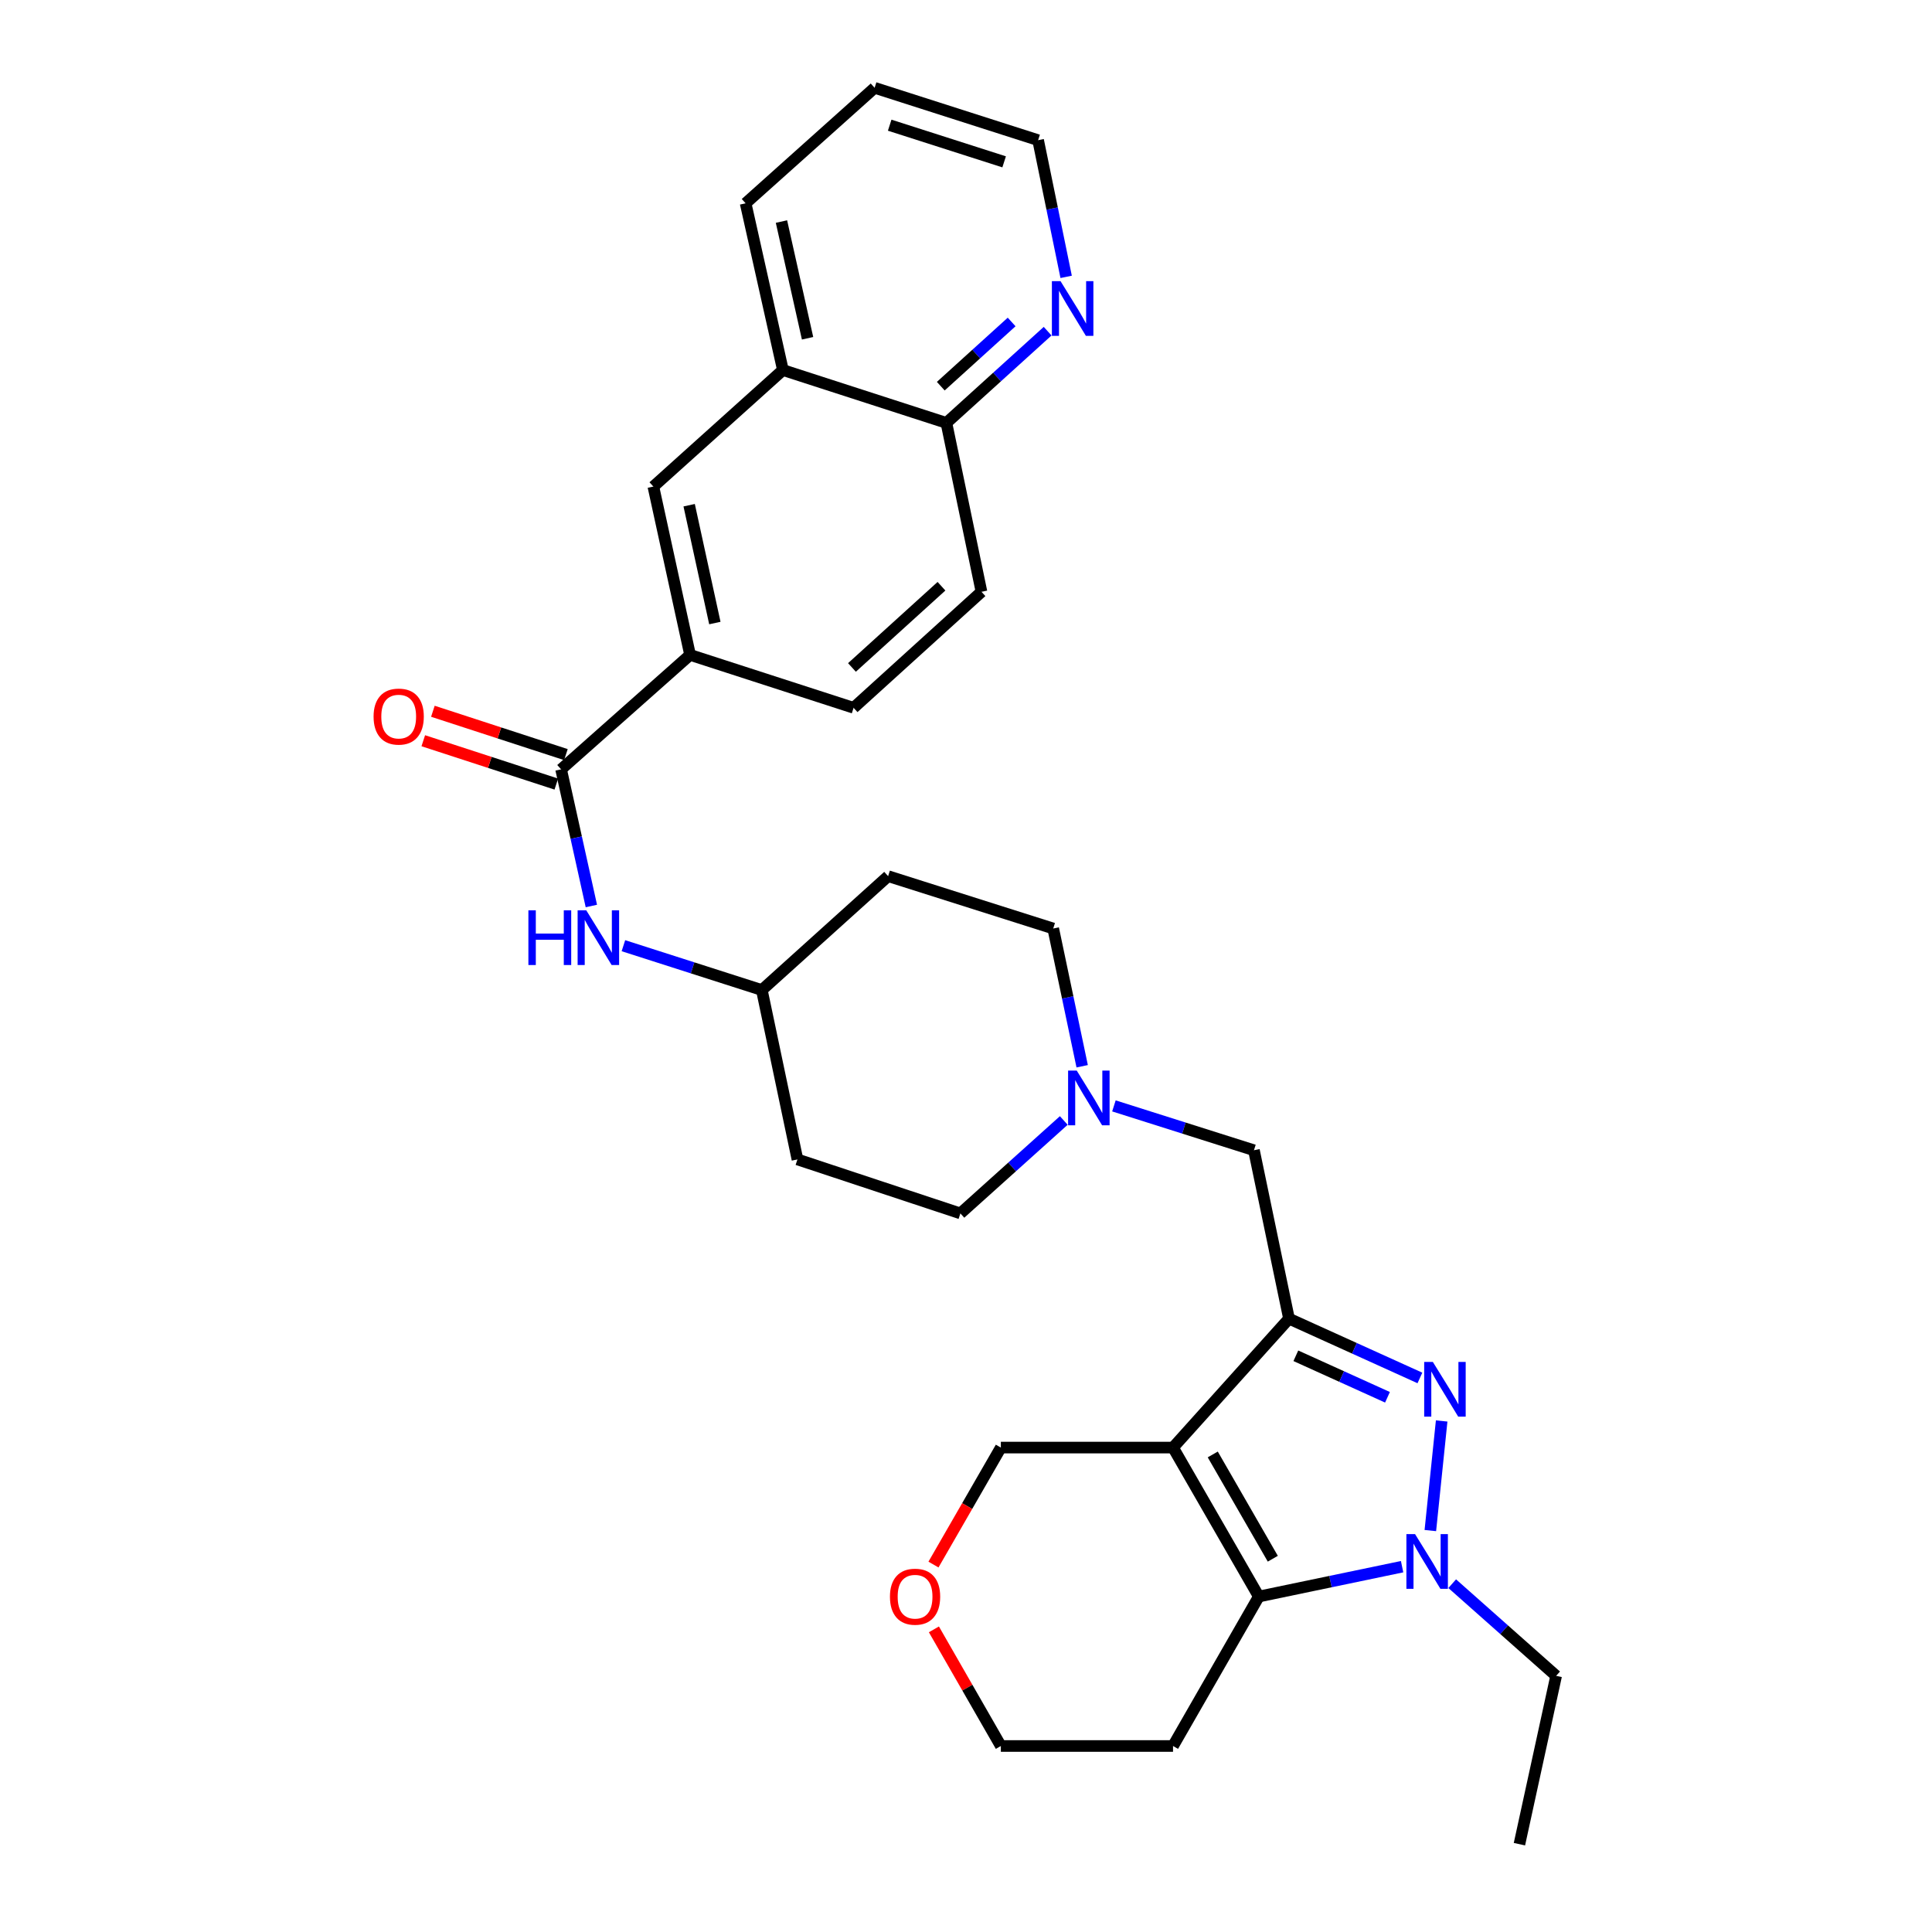 <?xml version='1.0' encoding='iso-8859-1'?>
<svg version='1.1' baseProfile='full'
              xmlns='http://www.w3.org/2000/svg'
                      xmlns:rdkit='http://www.rdkit.org/xml'
                      xmlns:xlink='http://www.w3.org/1999/xlink'
                  xml:space='preserve'
width='1000px' height='1000px' viewBox='0 0 1000 1000'>
<!-- END OF HEADER -->
<rect style='opacity:1.0;fill:#FFFFFF;stroke:none' width='1000' height='1000' x='0' y='0'> </rect>
<path class='bond-0' d='M 607.157,749.26 L 667.184,682.531' style='fill:none;fill-rule:evenodd;stroke:#000000;stroke-width:6px;stroke-linecap:butt;stroke-linejoin:miter;stroke-opacity:1' />
<path class='bond-3' d='M 607.157,749.26 L 651.56,826.364' style='fill:none;fill-rule:evenodd;stroke:#000000;stroke-width:6px;stroke-linecap:butt;stroke-linejoin:miter;stroke-opacity:1' />
<path class='bond-3' d='M 627.72,752.82 L 658.802,806.792' style='fill:none;fill-rule:evenodd;stroke:#000000;stroke-width:6px;stroke-linecap:butt;stroke-linejoin:miter;stroke-opacity:1' />
<path class='bond-15' d='M 607.157,749.26 L 518.039,749.26' style='fill:none;fill-rule:evenodd;stroke:#000000;stroke-width:6px;stroke-linecap:butt;stroke-linejoin:miter;stroke-opacity:1' />
<path class='bond-1' d='M 667.184,682.531 L 701.063,697.877' style='fill:none;fill-rule:evenodd;stroke:#000000;stroke-width:6px;stroke-linecap:butt;stroke-linejoin:miter;stroke-opacity:1' />
<path class='bond-1' d='M 701.063,697.877 L 734.941,713.223' style='fill:none;fill-rule:evenodd;stroke:#0000FF;stroke-width:6px;stroke-linecap:butt;stroke-linejoin:miter;stroke-opacity:1' />
<path class='bond-1' d='M 670.728,701.748 L 694.443,712.49' style='fill:none;fill-rule:evenodd;stroke:#000000;stroke-width:6px;stroke-linecap:butt;stroke-linejoin:miter;stroke-opacity:1' />
<path class='bond-1' d='M 694.443,712.49 L 718.158,723.233' style='fill:none;fill-rule:evenodd;stroke:#0000FF;stroke-width:6px;stroke-linecap:butt;stroke-linejoin:miter;stroke-opacity:1' />
<path class='bond-7' d='M 667.184,682.531 L 649.037,595.365' style='fill:none;fill-rule:evenodd;stroke:#000000;stroke-width:6px;stroke-linecap:butt;stroke-linejoin:miter;stroke-opacity:1' />
<path class='bond-30' d='M 746.202,735.491 L 740.342,792.221' style='fill:none;fill-rule:evenodd;stroke:#0000FF;stroke-width:6px;stroke-linecap:butt;stroke-linejoin:miter;stroke-opacity:1' />
<path class='bond-2' d='M 725.725,810.91 L 688.642,818.637' style='fill:none;fill-rule:evenodd;stroke:#0000FF;stroke-width:6px;stroke-linecap:butt;stroke-linejoin:miter;stroke-opacity:1' />
<path class='bond-2' d='M 688.642,818.637 L 651.56,826.364' style='fill:none;fill-rule:evenodd;stroke:#000000;stroke-width:6px;stroke-linecap:butt;stroke-linejoin:miter;stroke-opacity:1' />
<path class='bond-24' d='M 751.661,819.711 L 778.558,843.563' style='fill:none;fill-rule:evenodd;stroke:#0000FF;stroke-width:6px;stroke-linecap:butt;stroke-linejoin:miter;stroke-opacity:1' />
<path class='bond-24' d='M 778.558,843.563 L 805.455,867.415' style='fill:none;fill-rule:evenodd;stroke:#000000;stroke-width:6px;stroke-linecap:butt;stroke-linejoin:miter;stroke-opacity:1' />
<path class='bond-16' d='M 651.56,826.364 L 607.157,903.725' style='fill:none;fill-rule:evenodd;stroke:#000000;stroke-width:6px;stroke-linecap:butt;stroke-linejoin:miter;stroke-opacity:1' />
<path class='bond-4' d='M 290.428,398.209 L 298.257,433.578' style='fill:none;fill-rule:evenodd;stroke:#000000;stroke-width:6px;stroke-linecap:butt;stroke-linejoin:miter;stroke-opacity:1' />
<path class='bond-4' d='M 298.257,433.578 L 306.087,468.948' style='fill:none;fill-rule:evenodd;stroke:#0000FF;stroke-width:6px;stroke-linecap:butt;stroke-linejoin:miter;stroke-opacity:1' />
<path class='bond-5' d='M 290.428,398.209 L 357.184,338.975' style='fill:none;fill-rule:evenodd;stroke:#000000;stroke-width:6px;stroke-linecap:butt;stroke-linejoin:miter;stroke-opacity:1' />
<path class='bond-12' d='M 292.913,390.582 L 258.486,379.365' style='fill:none;fill-rule:evenodd;stroke:#000000;stroke-width:6px;stroke-linecap:butt;stroke-linejoin:miter;stroke-opacity:1' />
<path class='bond-12' d='M 258.486,379.365 L 224.059,368.149' style='fill:none;fill-rule:evenodd;stroke:#FF0000;stroke-width:6px;stroke-linecap:butt;stroke-linejoin:miter;stroke-opacity:1' />
<path class='bond-12' d='M 287.943,405.835 L 253.516,394.619' style='fill:none;fill-rule:evenodd;stroke:#000000;stroke-width:6px;stroke-linecap:butt;stroke-linejoin:miter;stroke-opacity:1' />
<path class='bond-12' d='M 253.516,394.619 L 219.089,383.402' style='fill:none;fill-rule:evenodd;stroke:#FF0000;stroke-width:6px;stroke-linecap:butt;stroke-linejoin:miter;stroke-opacity:1' />
<path class='bond-9' d='M 357.184,338.975 L 338.182,251.845' style='fill:none;fill-rule:evenodd;stroke:#000000;stroke-width:6px;stroke-linecap:butt;stroke-linejoin:miter;stroke-opacity:1' />
<path class='bond-9' d='M 370.008,322.487 L 356.706,261.496' style='fill:none;fill-rule:evenodd;stroke:#000000;stroke-width:6px;stroke-linecap:butt;stroke-linejoin:miter;stroke-opacity:1' />
<path class='bond-14' d='M 357.184,338.975 L 441.818,366.364' style='fill:none;fill-rule:evenodd;stroke:#000000;stroke-width:6px;stroke-linecap:butt;stroke-linejoin:miter;stroke-opacity:1' />
<path class='bond-6' d='M 576.564,572.409 L 612.801,583.887' style='fill:none;fill-rule:evenodd;stroke:#0000FF;stroke-width:6px;stroke-linecap:butt;stroke-linejoin:miter;stroke-opacity:1' />
<path class='bond-6' d='M 612.801,583.887 L 649.037,595.365' style='fill:none;fill-rule:evenodd;stroke:#000000;stroke-width:6px;stroke-linecap:butt;stroke-linejoin:miter;stroke-opacity:1' />
<path class='bond-22' d='M 550.608,579.963 L 523.856,604.014' style='fill:none;fill-rule:evenodd;stroke:#0000FF;stroke-width:6px;stroke-linecap:butt;stroke-linejoin:miter;stroke-opacity:1' />
<path class='bond-22' d='M 523.856,604.014 L 497.103,628.066' style='fill:none;fill-rule:evenodd;stroke:#000000;stroke-width:6px;stroke-linecap:butt;stroke-linejoin:miter;stroke-opacity:1' />
<path class='bond-23' d='M 560.134,551.897 L 552.639,516.247' style='fill:none;fill-rule:evenodd;stroke:#0000FF;stroke-width:6px;stroke-linecap:butt;stroke-linejoin:miter;stroke-opacity:1' />
<path class='bond-23' d='M 552.639,516.247 L 545.143,480.597' style='fill:none;fill-rule:evenodd;stroke:#000000;stroke-width:6px;stroke-linecap:butt;stroke-linejoin:miter;stroke-opacity:1' />
<path class='bond-8' d='M 322.676,489.491 L 358.499,500.966' style='fill:none;fill-rule:evenodd;stroke:#0000FF;stroke-width:6px;stroke-linecap:butt;stroke-linejoin:miter;stroke-opacity:1' />
<path class='bond-8' d='M 358.499,500.966 L 394.323,512.442' style='fill:none;fill-rule:evenodd;stroke:#000000;stroke-width:6px;stroke-linecap:butt;stroke-linejoin:miter;stroke-opacity:1' />
<path class='bond-10' d='M 338.182,251.845 L 405.232,191.533' style='fill:none;fill-rule:evenodd;stroke:#000000;stroke-width:6px;stroke-linecap:butt;stroke-linejoin:miter;stroke-opacity:1' />
<path class='bond-27' d='M 405.232,191.533 L 385.936,105.232' style='fill:none;fill-rule:evenodd;stroke:#000000;stroke-width:6px;stroke-linecap:butt;stroke-linejoin:miter;stroke-opacity:1' />
<path class='bond-27' d='M 417.994,175.087 L 404.486,114.676' style='fill:none;fill-rule:evenodd;stroke:#000000;stroke-width:6px;stroke-linecap:butt;stroke-linejoin:miter;stroke-opacity:1' />
<path class='bond-33' d='M 405.232,191.533 L 489.857,218.895' style='fill:none;fill-rule:evenodd;stroke:#000000;stroke-width:6px;stroke-linecap:butt;stroke-linejoin:miter;stroke-opacity:1' />
<path class='bond-11' d='M 542.252,171.418 L 516.055,195.156' style='fill:none;fill-rule:evenodd;stroke:#0000FF;stroke-width:6px;stroke-linecap:butt;stroke-linejoin:miter;stroke-opacity:1' />
<path class='bond-11' d='M 516.055,195.156 L 489.857,218.895' style='fill:none;fill-rule:evenodd;stroke:#000000;stroke-width:6px;stroke-linecap:butt;stroke-linejoin:miter;stroke-opacity:1' />
<path class='bond-11' d='M 523.62,166.651 L 505.282,183.268' style='fill:none;fill-rule:evenodd;stroke:#0000FF;stroke-width:6px;stroke-linecap:butt;stroke-linejoin:miter;stroke-opacity:1' />
<path class='bond-11' d='M 505.282,183.268 L 486.944,199.885' style='fill:none;fill-rule:evenodd;stroke:#000000;stroke-width:6px;stroke-linecap:butt;stroke-linejoin:miter;stroke-opacity:1' />
<path class='bond-26' d='M 551.836,143.304 L 544.581,107.931' style='fill:none;fill-rule:evenodd;stroke:#0000FF;stroke-width:6px;stroke-linecap:butt;stroke-linejoin:miter;stroke-opacity:1' />
<path class='bond-26' d='M 544.581,107.931 L 537.326,72.558' style='fill:none;fill-rule:evenodd;stroke:#000000;stroke-width:6px;stroke-linecap:butt;stroke-linejoin:miter;stroke-opacity:1' />
<path class='bond-13' d='M 489.857,218.895 L 508.012,306.31' style='fill:none;fill-rule:evenodd;stroke:#000000;stroke-width:6px;stroke-linecap:butt;stroke-linejoin:miter;stroke-opacity:1' />
<path class='bond-19' d='M 441.818,366.364 L 508.012,306.31' style='fill:none;fill-rule:evenodd;stroke:#000000;stroke-width:6px;stroke-linecap:butt;stroke-linejoin:miter;stroke-opacity:1' />
<path class='bond-19' d='M 440.968,345.474 L 487.304,303.436' style='fill:none;fill-rule:evenodd;stroke:#000000;stroke-width:6px;stroke-linecap:butt;stroke-linejoin:miter;stroke-opacity:1' />
<path class='bond-17' d='M 518.039,749.26 L 500.602,779.54' style='fill:none;fill-rule:evenodd;stroke:#000000;stroke-width:6px;stroke-linecap:butt;stroke-linejoin:miter;stroke-opacity:1' />
<path class='bond-17' d='M 500.602,779.54 L 483.164,809.819' style='fill:none;fill-rule:evenodd;stroke:#FF0000;stroke-width:6px;stroke-linecap:butt;stroke-linejoin:miter;stroke-opacity:1' />
<path class='bond-31' d='M 607.157,903.725 L 518.039,903.725' style='fill:none;fill-rule:evenodd;stroke:#000000;stroke-width:6px;stroke-linecap:butt;stroke-linejoin:miter;stroke-opacity:1' />
<path class='bond-25' d='M 483.388,843.354 L 500.714,873.54' style='fill:none;fill-rule:evenodd;stroke:#FF0000;stroke-width:6px;stroke-linecap:butt;stroke-linejoin:miter;stroke-opacity:1' />
<path class='bond-25' d='M 500.714,873.54 L 518.039,903.725' style='fill:none;fill-rule:evenodd;stroke:#000000;stroke-width:6px;stroke-linecap:butt;stroke-linejoin:miter;stroke-opacity:1' />
<path class='bond-18' d='M 394.323,512.442 L 459.688,453.494' style='fill:none;fill-rule:evenodd;stroke:#000000;stroke-width:6px;stroke-linecap:butt;stroke-linejoin:miter;stroke-opacity:1' />
<path class='bond-32' d='M 394.323,512.442 L 412.754,600.116' style='fill:none;fill-rule:evenodd;stroke:#000000;stroke-width:6px;stroke-linecap:butt;stroke-linejoin:miter;stroke-opacity:1' />
<path class='bond-20' d='M 412.754,600.116 L 497.103,628.066' style='fill:none;fill-rule:evenodd;stroke:#000000;stroke-width:6px;stroke-linecap:butt;stroke-linejoin:miter;stroke-opacity:1' />
<path class='bond-21' d='M 459.688,453.494 L 545.143,480.597' style='fill:none;fill-rule:evenodd;stroke:#000000;stroke-width:6px;stroke-linecap:butt;stroke-linejoin:miter;stroke-opacity:1' />
<path class='bond-28' d='M 805.455,867.415 L 786.453,954.545' style='fill:none;fill-rule:evenodd;stroke:#000000;stroke-width:6px;stroke-linecap:butt;stroke-linejoin:miter;stroke-opacity:1' />
<path class='bond-34' d='M 537.326,72.558 L 452.701,45.455' style='fill:none;fill-rule:evenodd;stroke:#000000;stroke-width:6px;stroke-linecap:butt;stroke-linejoin:miter;stroke-opacity:1' />
<path class='bond-34' d='M 519.739,83.771 L 460.501,64.798' style='fill:none;fill-rule:evenodd;stroke:#000000;stroke-width:6px;stroke-linecap:butt;stroke-linejoin:miter;stroke-opacity:1' />
<path class='bond-29' d='M 385.936,105.232 L 452.701,45.455' style='fill:none;fill-rule:evenodd;stroke:#000000;stroke-width:6px;stroke-linecap:butt;stroke-linejoin:miter;stroke-opacity:1' />
<path  class='atom-2' d='M 741.637 704.931
L 750.917 719.931
Q 751.837 721.411, 753.317 724.091
Q 754.797 726.771, 754.877 726.931
L 754.877 704.931
L 758.637 704.931
L 758.637 733.251
L 754.757 733.251
L 744.797 716.851
Q 743.637 714.931, 742.397 712.731
Q 741.197 710.531, 740.837 709.851
L 740.837 733.251
L 737.157 733.251
L 737.157 704.931
L 741.637 704.931
' fill='#0000FF'/>
<path  class='atom-3' d='M 732.43 794.049
L 741.71 809.049
Q 742.63 810.529, 744.11 813.209
Q 745.59 815.889, 745.67 816.049
L 745.67 794.049
L 749.43 794.049
L 749.43 822.369
L 745.55 822.369
L 735.59 805.969
Q 734.43 804.049, 733.19 801.849
Q 731.99 799.649, 731.63 798.969
L 731.63 822.369
L 727.95 822.369
L 727.95 794.049
L 732.43 794.049
' fill='#0000FF'/>
<path  class='atom-7' d='M 557.323 554.138
L 566.603 569.138
Q 567.523 570.618, 569.003 573.298
Q 570.483 575.978, 570.563 576.138
L 570.563 554.138
L 574.323 554.138
L 574.323 582.458
L 570.443 582.458
L 560.483 566.058
Q 559.323 564.138, 558.083 561.938
Q 556.883 559.738, 556.523 559.058
L 556.523 582.458
L 552.843 582.458
L 552.843 554.138
L 557.323 554.138
' fill='#0000FF'/>
<path  class='atom-9' d='M 273.495 471.179
L 277.335 471.179
L 277.335 483.219
L 291.815 483.219
L 291.815 471.179
L 295.655 471.179
L 295.655 499.499
L 291.815 499.499
L 291.815 486.419
L 277.335 486.419
L 277.335 499.499
L 273.495 499.499
L 273.495 471.179
' fill='#0000FF'/>
<path  class='atom-9' d='M 303.455 471.179
L 312.735 486.179
Q 313.655 487.659, 315.135 490.339
Q 316.615 493.019, 316.695 493.179
L 316.695 471.179
L 320.455 471.179
L 320.455 499.499
L 316.575 499.499
L 306.615 483.099
Q 305.455 481.179, 304.215 478.979
Q 303.015 476.779, 302.655 476.099
L 302.655 499.499
L 298.975 499.499
L 298.975 471.179
L 303.455 471.179
' fill='#0000FF'/>
<path  class='atom-12' d='M 548.936 145.528
L 558.216 160.528
Q 559.136 162.008, 560.616 164.688
Q 562.096 167.368, 562.176 167.528
L 562.176 145.528
L 565.936 145.528
L 565.936 173.848
L 562.056 173.848
L 552.096 157.448
Q 550.936 155.528, 549.696 153.328
Q 548.496 151.128, 548.136 150.448
L 548.136 173.848
L 544.456 173.848
L 544.456 145.528
L 548.936 145.528
' fill='#0000FF'/>
<path  class='atom-13' d='M 193.364 370.9
Q 193.364 364.1, 196.724 360.3
Q 200.084 356.5, 206.364 356.5
Q 212.644 356.5, 216.004 360.3
Q 219.364 364.1, 219.364 370.9
Q 219.364 377.78, 215.964 381.7
Q 212.564 385.58, 206.364 385.58
Q 200.124 385.58, 196.724 381.7
Q 193.364 377.82, 193.364 370.9
M 206.364 382.38
Q 210.684 382.38, 213.004 379.5
Q 215.364 376.58, 215.364 370.9
Q 215.364 365.34, 213.004 362.54
Q 210.684 359.7, 206.364 359.7
Q 202.044 359.7, 199.684 362.5
Q 197.364 365.3, 197.364 370.9
Q 197.364 376.62, 199.684 379.5
Q 202.044 382.38, 206.364 382.38
' fill='#FF0000'/>
<path  class='atom-18' d='M 460.636 826.444
Q 460.636 819.644, 463.996 815.844
Q 467.356 812.044, 473.636 812.044
Q 479.916 812.044, 483.276 815.844
Q 486.636 819.644, 486.636 826.444
Q 486.636 833.324, 483.236 837.244
Q 479.836 841.124, 473.636 841.124
Q 467.396 841.124, 463.996 837.244
Q 460.636 833.364, 460.636 826.444
M 473.636 837.924
Q 477.956 837.924, 480.276 835.044
Q 482.636 832.124, 482.636 826.444
Q 482.636 820.884, 480.276 818.084
Q 477.956 815.244, 473.636 815.244
Q 469.316 815.244, 466.956 818.044
Q 464.636 820.844, 464.636 826.444
Q 464.636 832.164, 466.956 835.044
Q 469.316 837.924, 473.636 837.924
' fill='#FF0000'/>
</svg>
